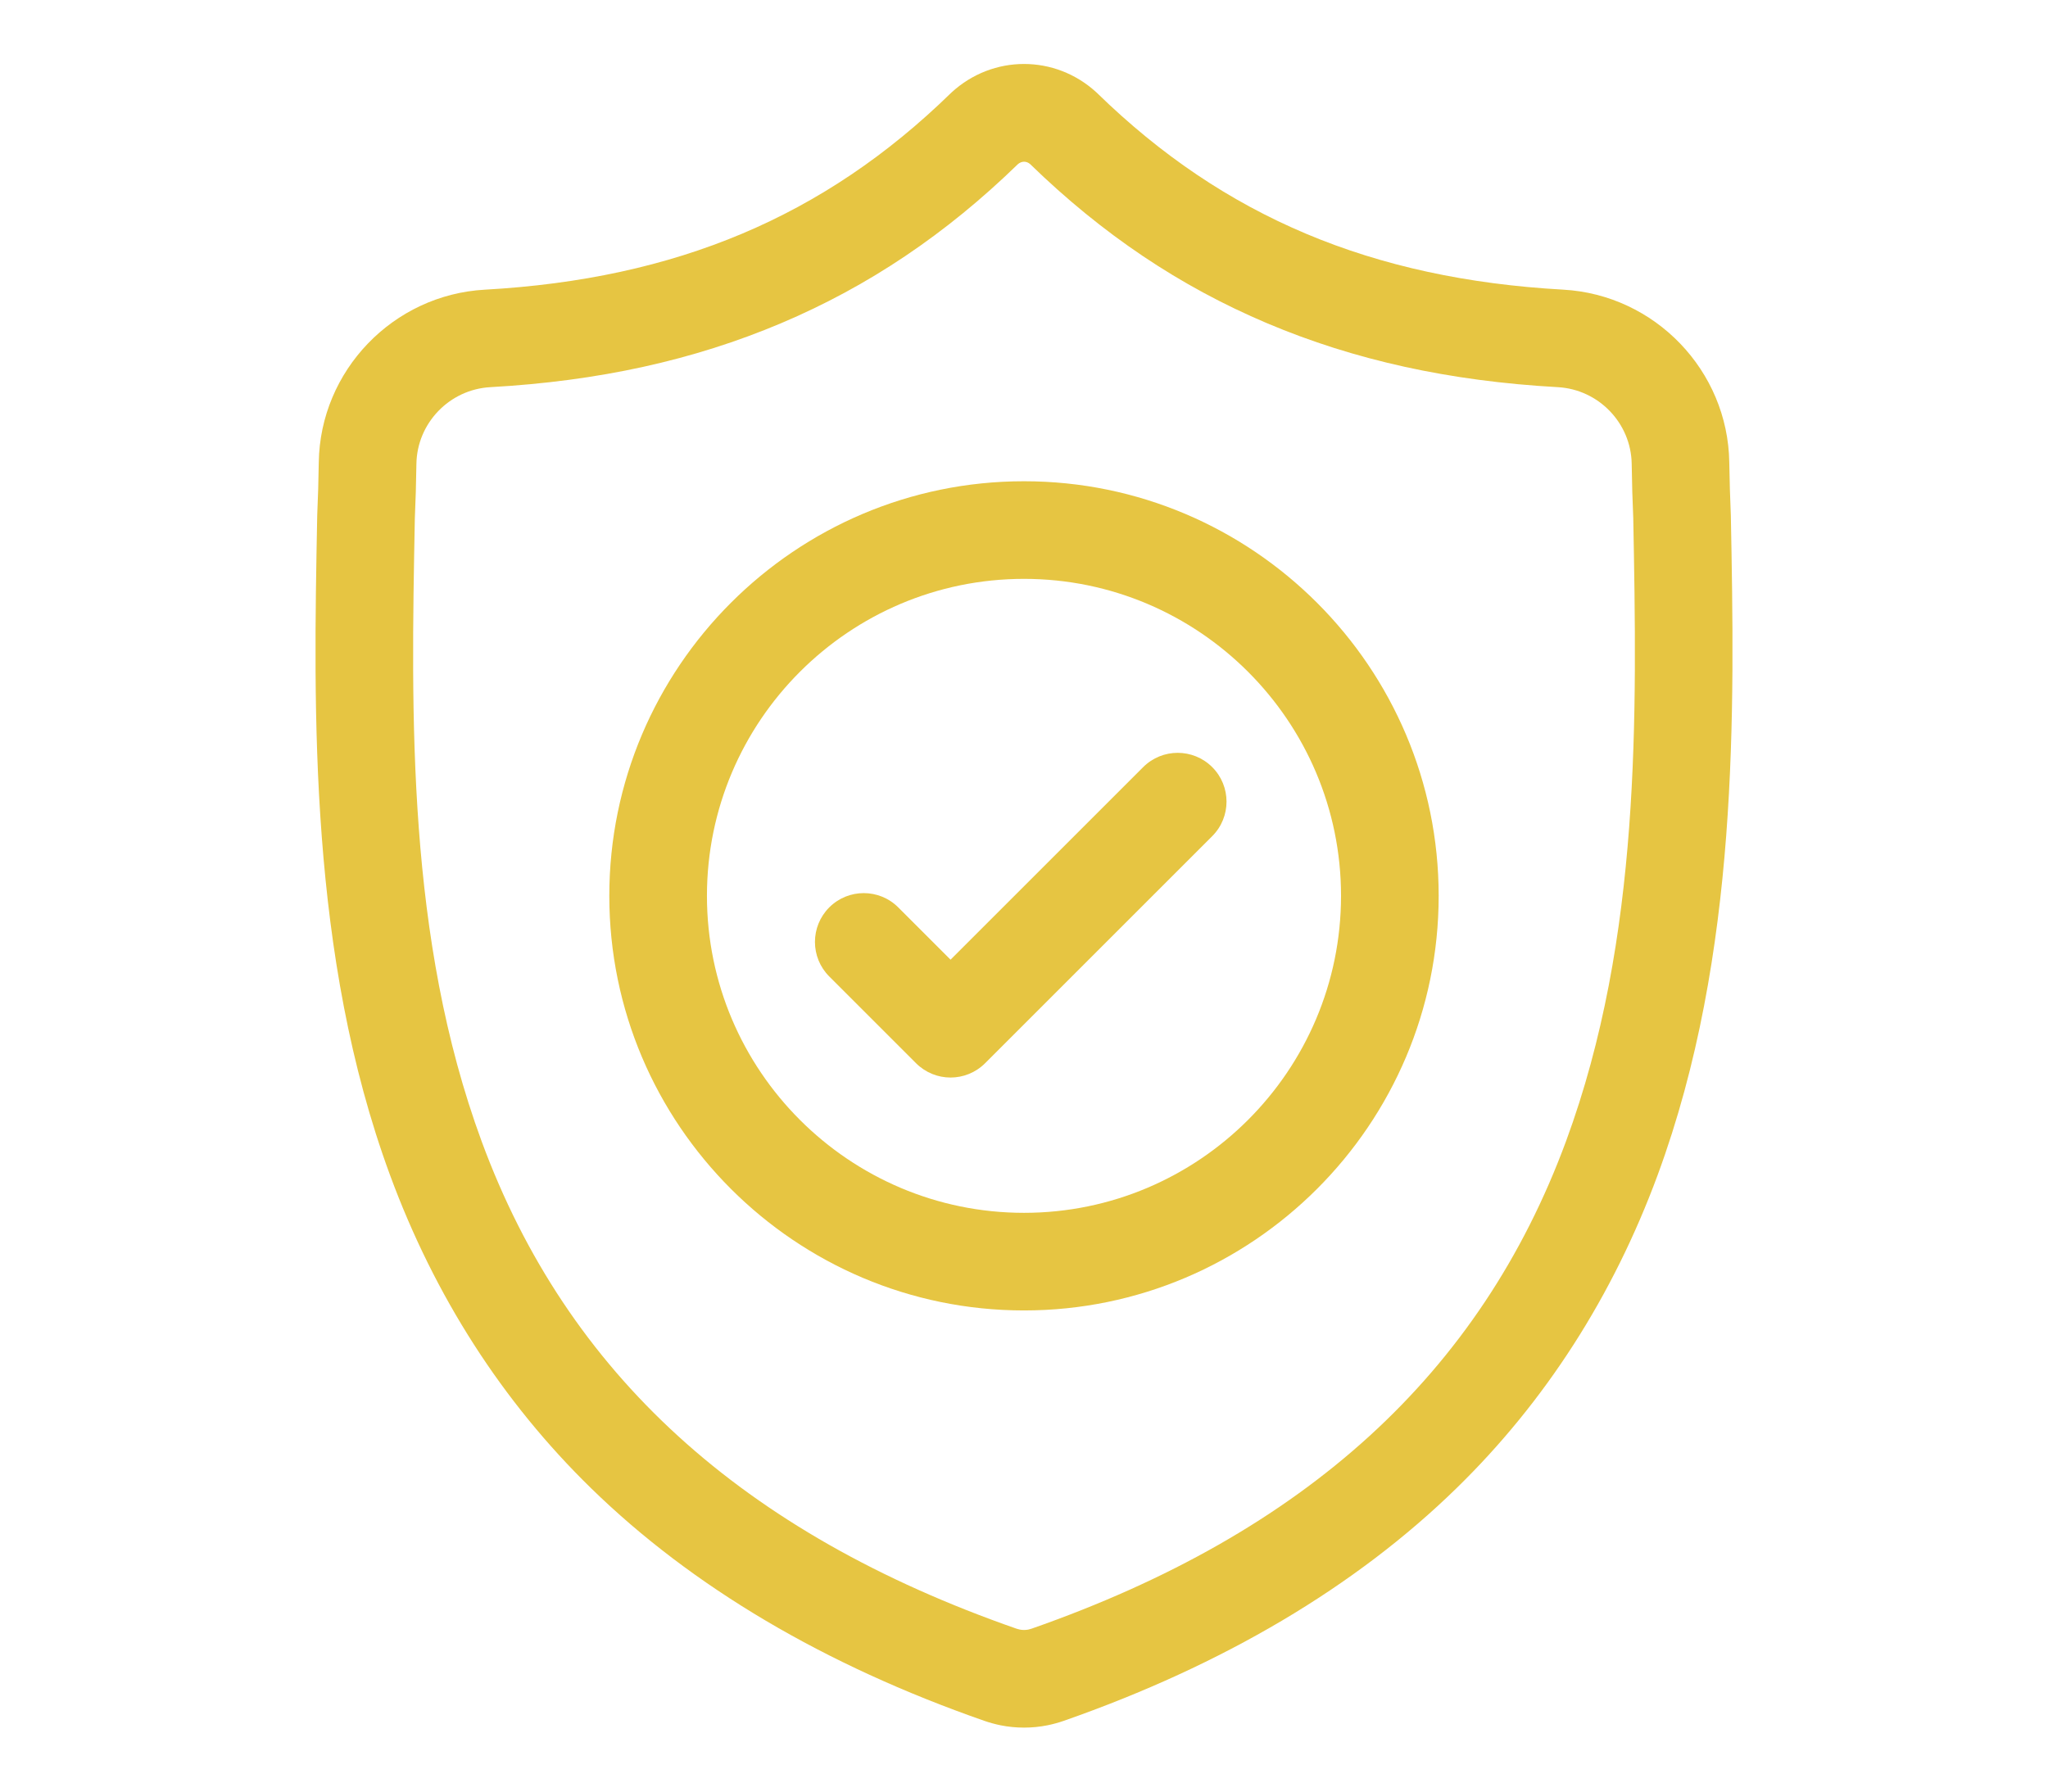 <?xml version="1.0" encoding="utf-8"?>
<!-- Generator: Adobe Illustrator 16.0.0, SVG Export Plug-In . SVG Version: 6.00 Build 0)  -->
<!DOCTYPE svg PUBLIC "-//W3C//DTD SVG 1.1//EN" "http://www.w3.org/Graphics/SVG/1.1/DTD/svg11.dtd">
<svg version="1.1" id="圖層_1" xmlns="http://www.w3.org/2000/svg" xmlns:xlink="http://www.w3.org/1999/xlink" x="0px" y="0px"
	 width="80px" height="70px" viewBox="0 0 80 70" enable-background="new 0 0 80 70" xml:space="preserve">
<g>
	<path fill="#E6C542" d="M67.611,20.137l-0.002-0.051c-0.027-0.624-0.047-1.285-0.059-2.02c-0.053-3.584-2.902-6.549-6.487-6.749
		C53.591,10.9,47.81,8.464,42.869,3.648l-0.042-0.04c-1.611-1.478-4.041-1.478-5.653,0l-0.042,0.04
		c-4.939,4.815-10.721,7.252-18.194,7.67c-3.584,0.199-6.434,3.164-6.486,6.748c-0.011,0.73-0.03,1.391-0.059,2.02l-0.003,0.117
		c-0.146,7.621-0.326,17.105,2.847,25.714c1.745,4.734,4.387,8.849,7.853,12.231c3.948,3.853,9.118,6.911,15.367,9.09
		c0.204,0.07,0.415,0.128,0.63,0.172c0.303,0.061,0.609,0.09,0.915,0.09c0.305,0,0.611-0.029,0.914-0.09
		c0.215-0.044,0.428-0.102,0.633-0.173c6.241-2.183,11.406-5.243,15.35-9.095c3.465-3.384,6.107-7.5,7.854-12.234
		C67.936,37.273,67.756,27.771,67.611,20.137L67.611,20.137z M61.173,44.589c-3.348,9.073-10.178,15.304-20.884,19.048
		c-0.038,0.013-0.079,0.024-0.121,0.033c-0.11,0.021-0.223,0.021-0.335-0.001c-0.042-0.009-0.083-0.02-0.12-0.032
		c-10.718-3.737-17.553-9.965-20.897-19.038c-2.924-7.936-2.759-16.642-2.612-24.322l0.001-0.042c0.03-0.66,0.05-1.352,0.061-2.111
		c0.024-1.592,1.292-2.908,2.886-2.997c4.229-0.236,7.944-1.054,11.358-2.498c3.409-1.443,6.438-3.478,9.256-6.219
		c0.144-0.121,0.33-0.122,0.472,0c2.819,2.741,5.846,4.775,9.256,6.219c3.413,1.444,7.129,2.262,11.358,2.498
		c1.595,0.089,2.862,1.405,2.886,2.997c0.011,0.764,0.031,1.455,0.061,2.111C63.943,27.924,64.105,36.637,61.173,44.589
		L61.173,44.589z M61.173,44.589"/>
	<path fill="#E6C542" d="M40,18.803c-8.933,0-16.199,7.267-16.199,16.199c0,8.932,7.267,16.199,16.199,16.199
		c8.931,0,16.198-7.268,16.198-16.199C56.198,26.069,48.931,18.803,40,18.803L40,18.803z M40,47.387
		c-6.829,0-12.385-5.556-12.385-12.385c0-6.83,5.556-12.385,12.385-12.385c6.828,0,12.384,5.555,12.384,12.385
		C52.384,41.831,46.828,47.387,40,47.387L40,47.387z M40,47.387"/>
	<path fill="#E6C542" d="M44.655,29.973l-7.524,7.523l-2.042-2.042c-0.745-0.745-1.953-0.745-2.697,0
		c-0.744,0.745-0.744,1.952,0,2.697l3.391,3.391c0.373,0.372,0.86,0.559,1.348,0.559c0.488,0,0.976-0.187,1.349-0.559l8.873-8.873
		c0.744-0.744,0.744-1.952,0-2.696C46.607,29.228,45.399,29.228,44.655,29.973L44.655,29.973z M44.655,29.973"/>
</g>
</svg>
